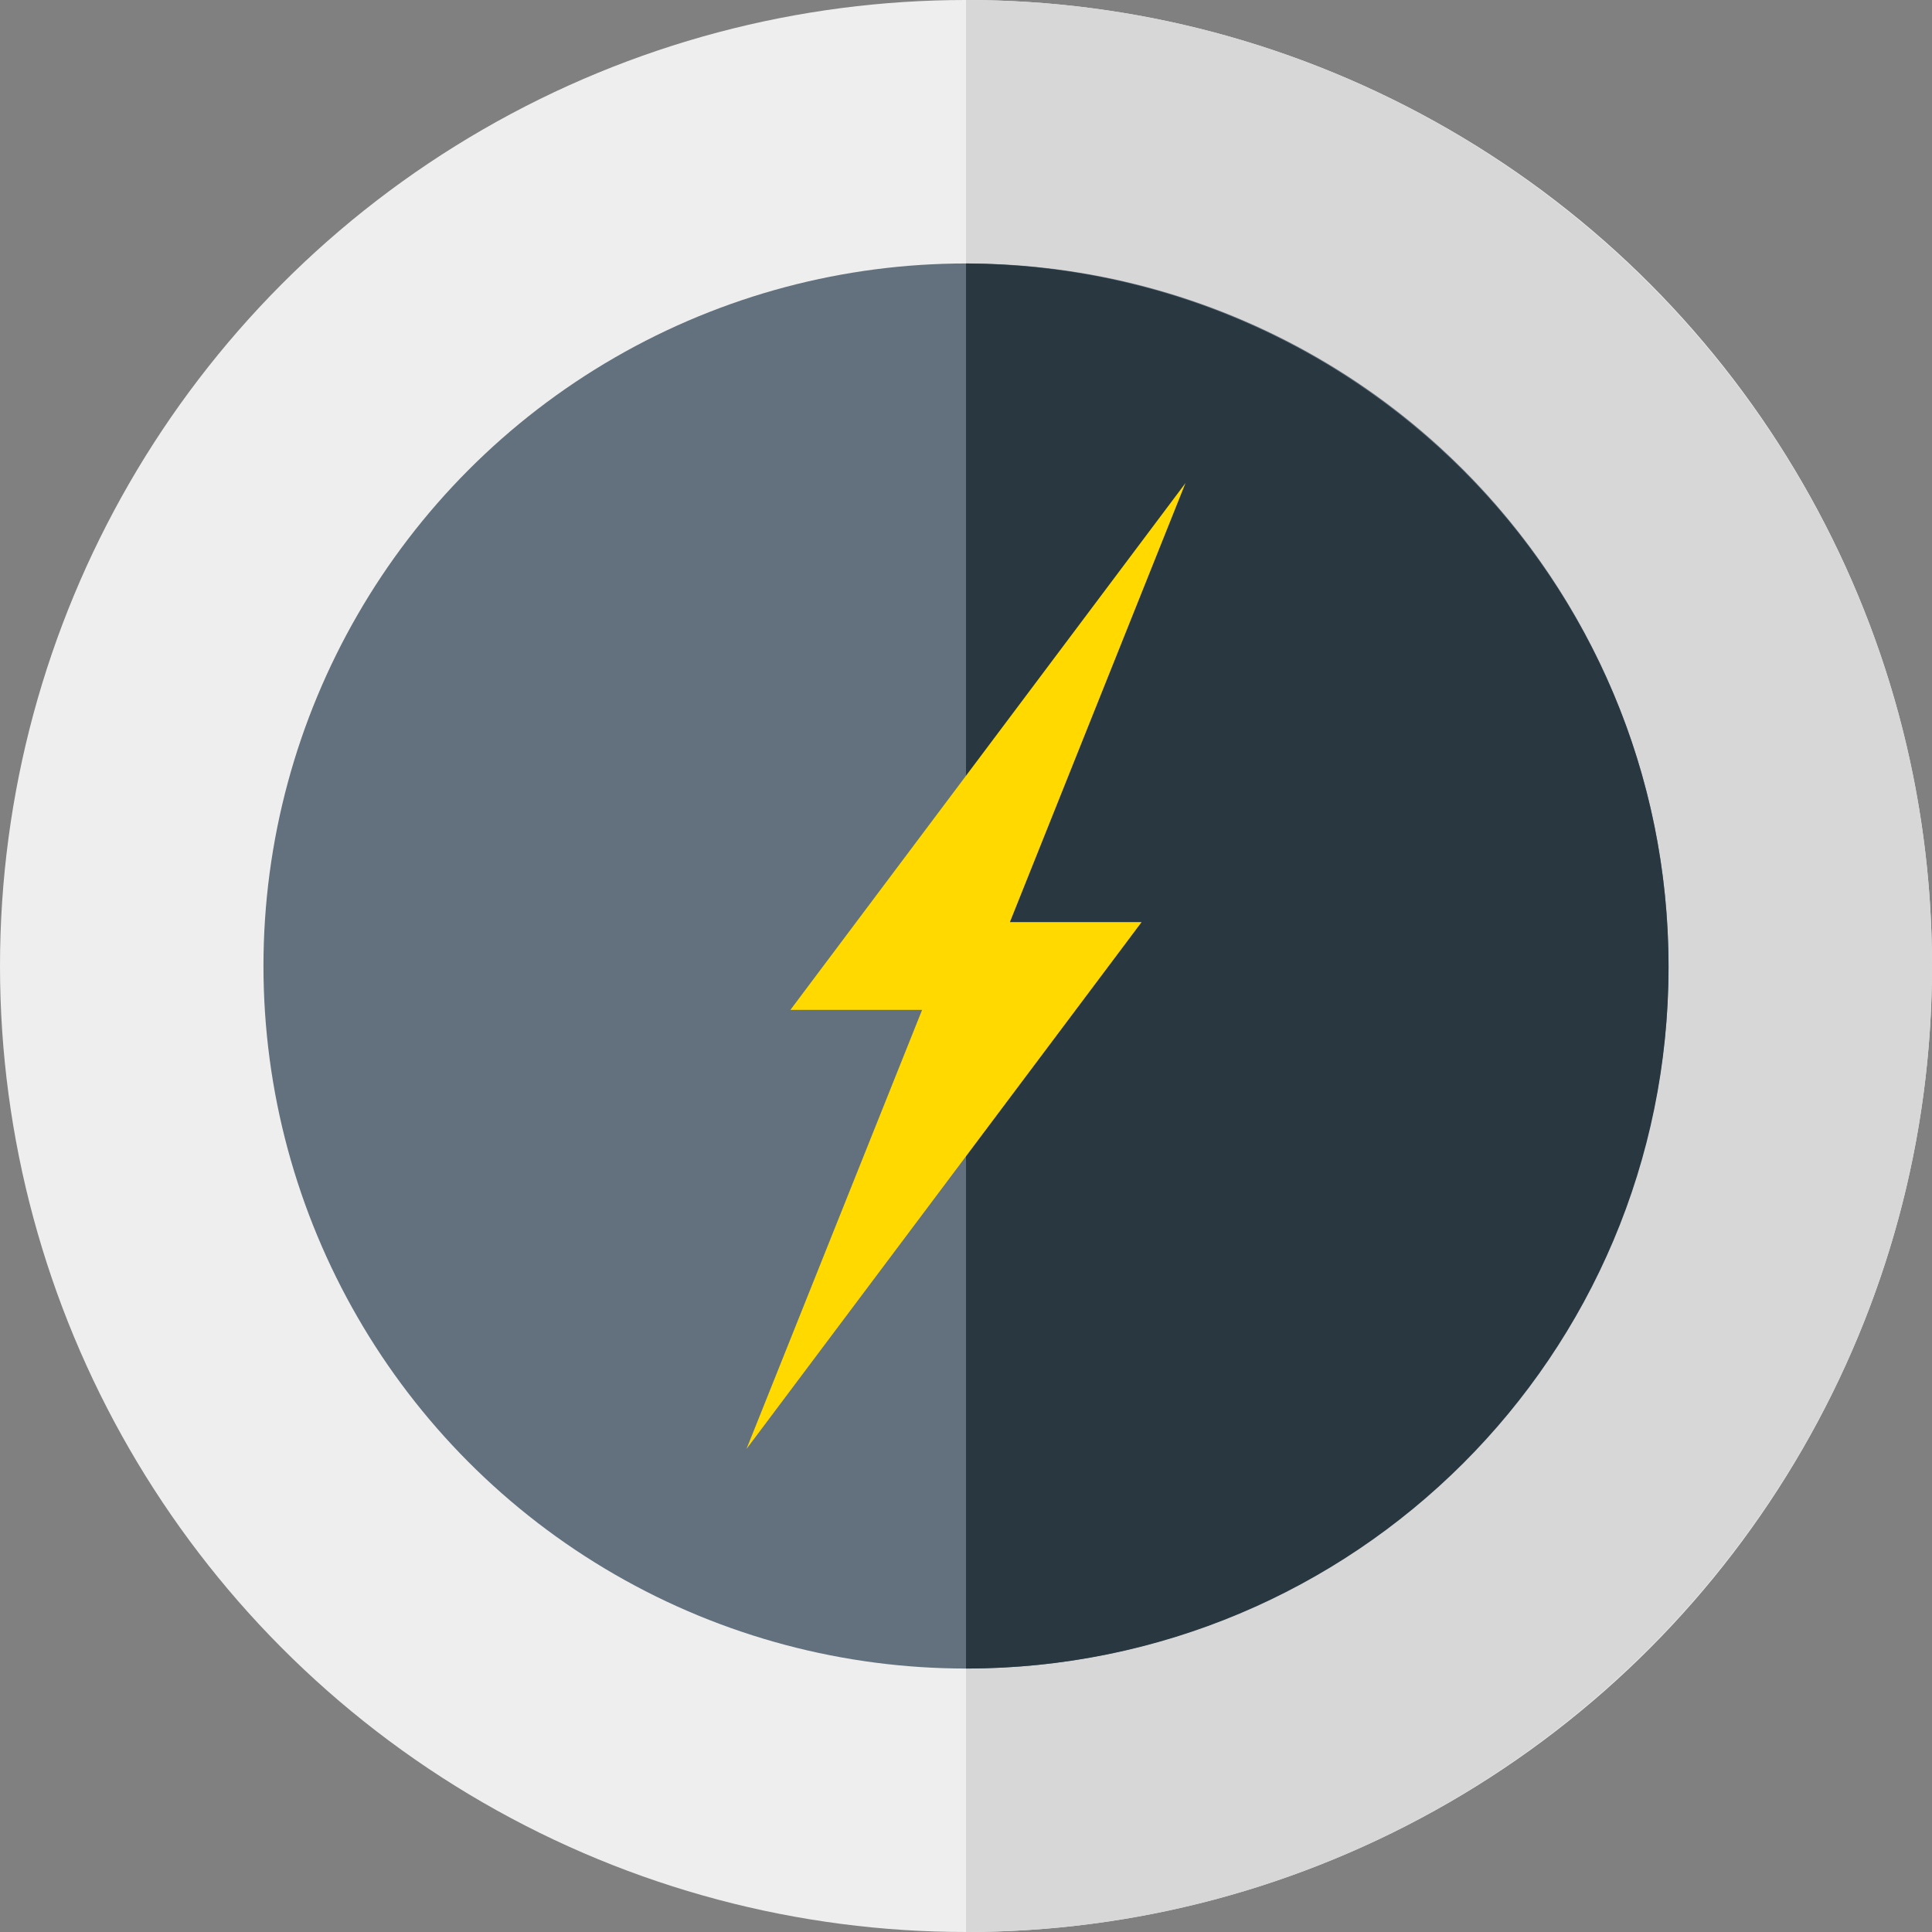 <?xml version="1.0" encoding="utf-8"?>
<!-- Generator: Adobe Illustrator 25.1.0, SVG Export Plug-In . SVG Version: 6.00 Build 0)  -->
<svg version="1.1" id="Layer_1" xmlns="http://www.w3.org/2000/svg" xmlns:xlink="http://www.w3.org/1999/xlink" x="0px" y="0px"
	 width="95px" height="95px" viewBox="0 0 95 95" style="enable-background:new 0 0 95 95;" xml:space="preserve">
<rect x="0" y="0" width="95" height="95" fill="#808080" stroke="none"/>
<style type="text/css">
	.st0{fill:#EEEEEE;}
	.st1{fill:#D7D7D7;}
	.st2{fill:#62717D;}
	.st3{fill:#293741;}
	.st4{fill:#FFD900;}
</style>
<g id="Outline_8_">
	<circle class="st0" cx="47.5" cy="47.5" r="47.5"/>
	<path class="st1" d="M95,47.5C95,73.679,73.679,95,47.5,95c0-14.79,0-66.824,0-95C73.679,0,95,21.321,95,47.5z"/>
</g>
<g id="Inner_9_">
	<circle class="st2" cx="47.5" cy="47.5" r="34.545"/>
	<path class="st3" d="M82.045,47.554c0,19.108-15.438,34.491-34.545,34.491c0-10.795,0-48.58,0-69.091
		C66.608,13.062,82.045,28.446,82.045,47.554z"/>
</g>
<polygon id="Graphic" class="st4" points="58.295,23.75 38.864,49.659 45.341,49.659 36.705,71.25 56.136,45.341 
	49.659,45.341 "/>
</svg>
